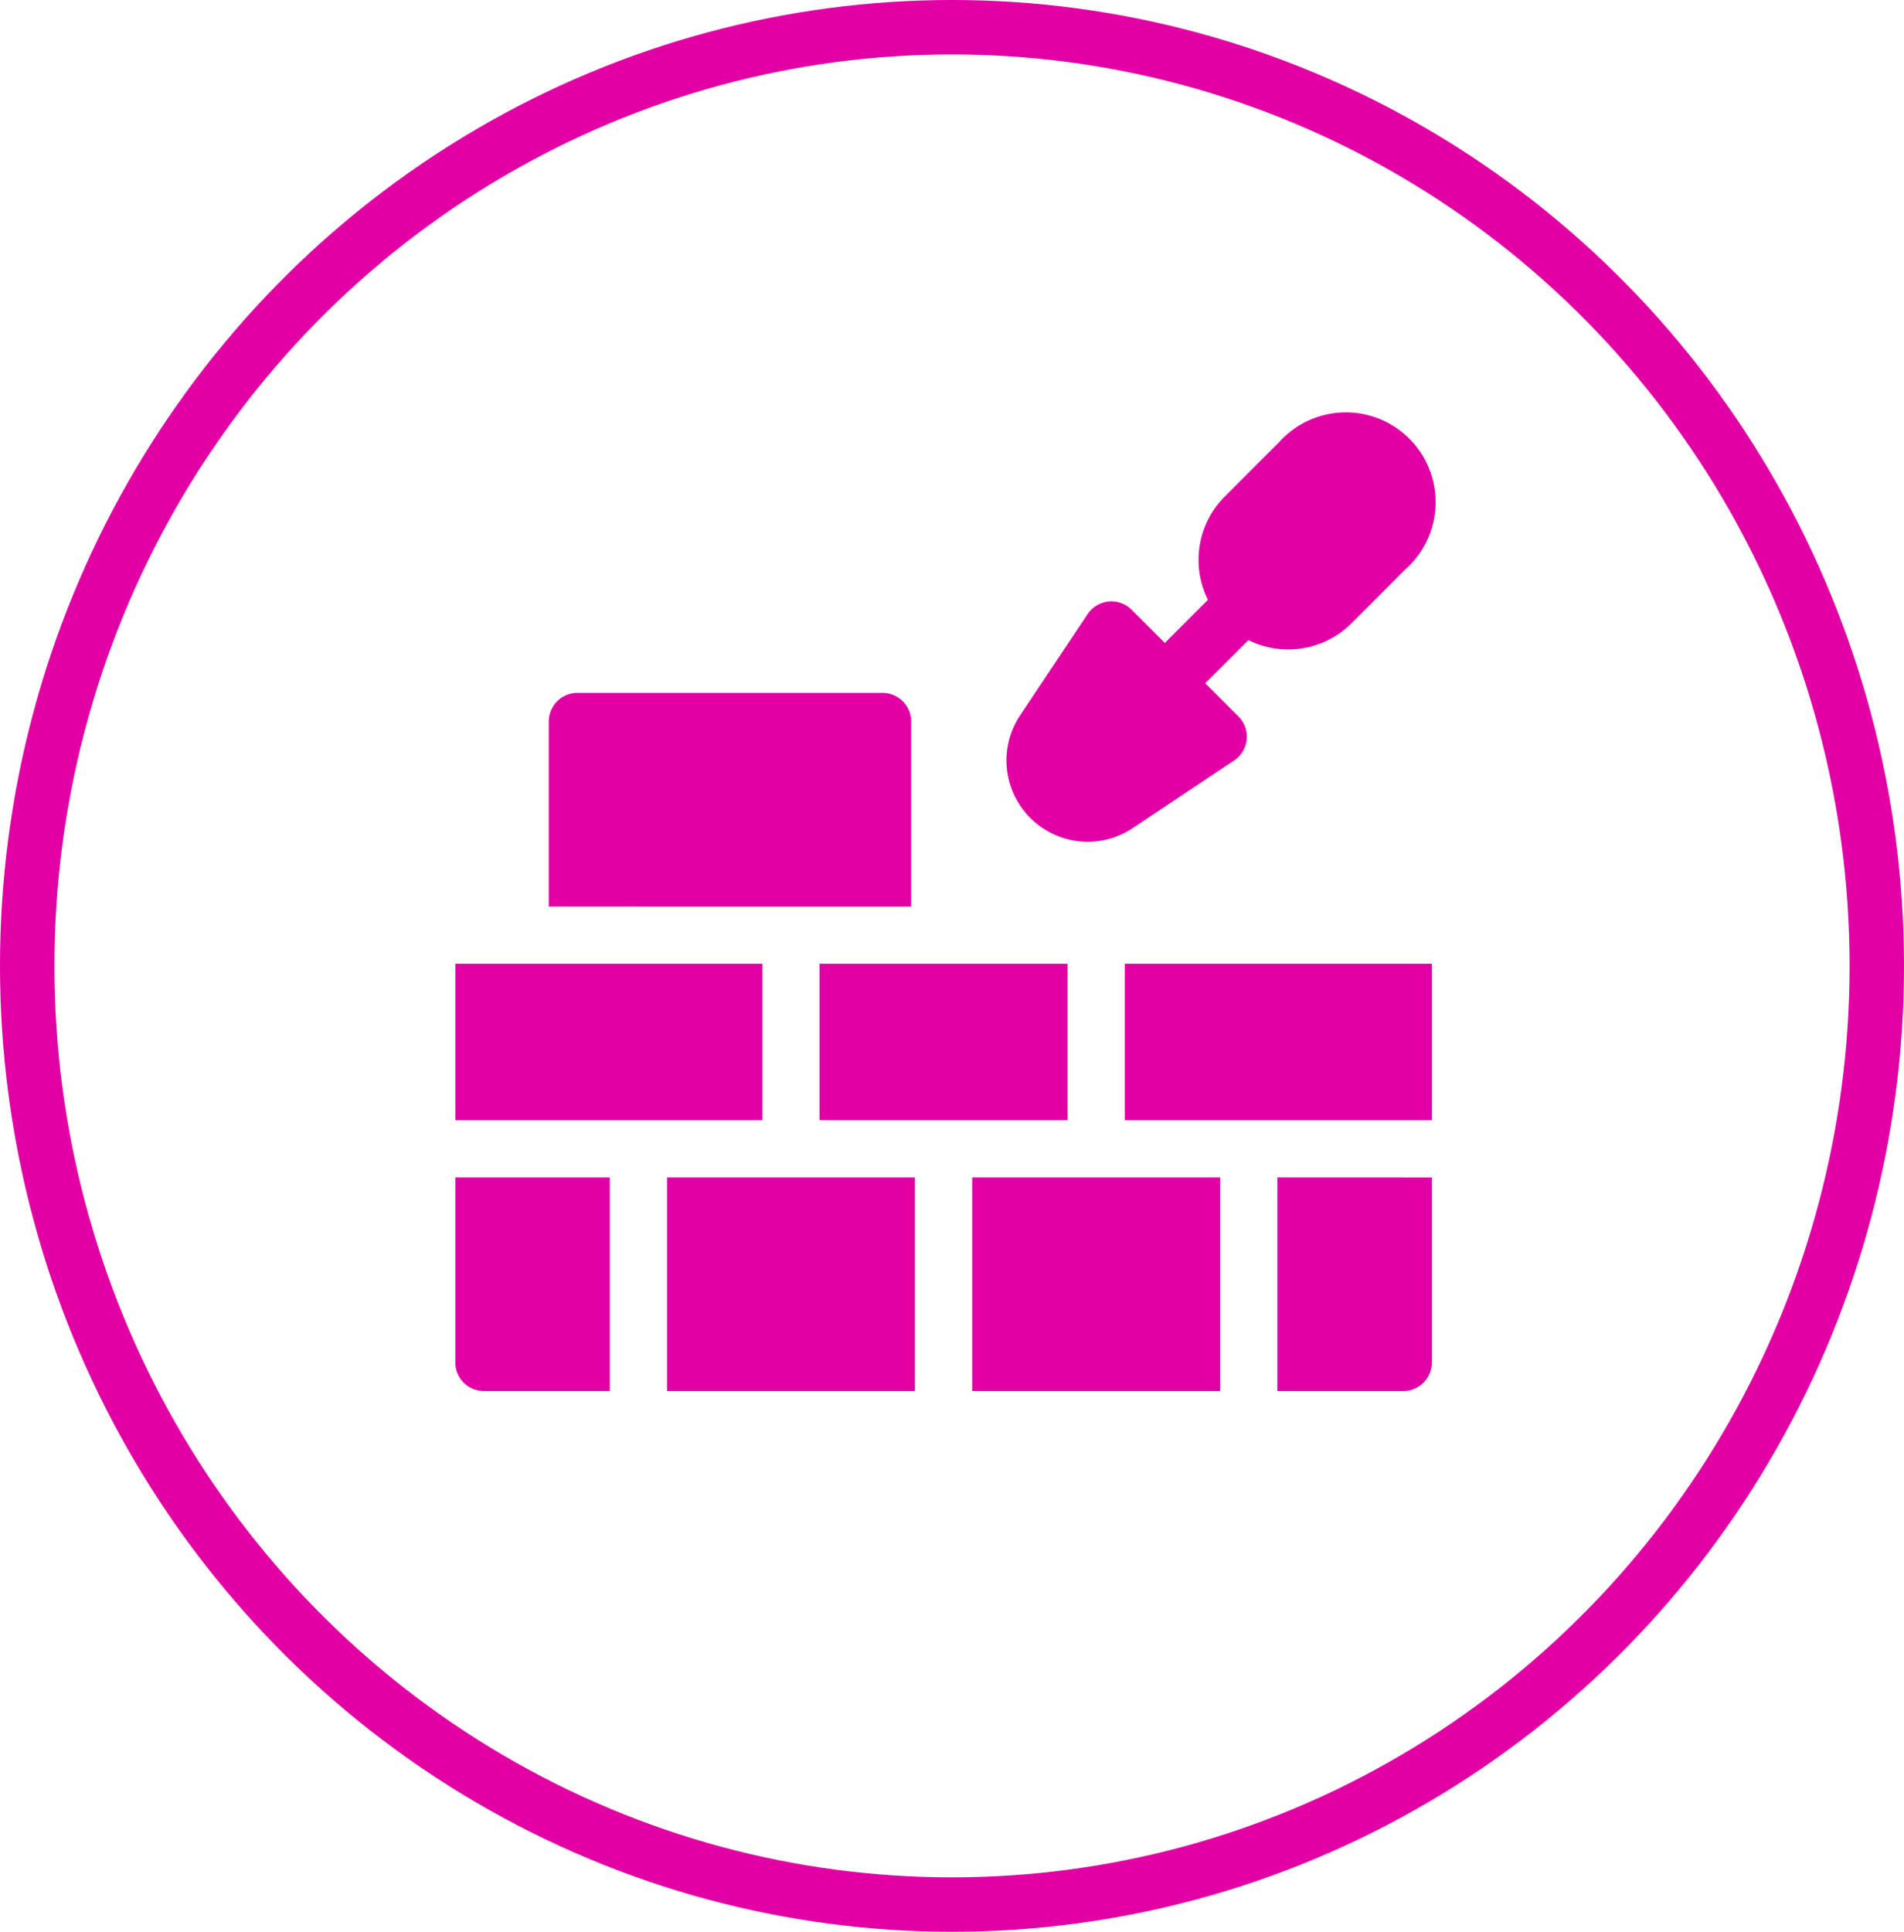 <svg xmlns="http://www.w3.org/2000/svg" width="70" height="71" viewBox="0 0 70 71">
  <g id="Group_114" data-name="Group 114" transform="translate(-1210.253 -3689)">
    <g id="Group_113" data-name="Group 113" transform="translate(1210 3689)">
      <g id="Ellipse_2" data-name="Ellipse 2" transform="translate(0.253)" fill="none" stroke="#e200a5" stroke-width="2">
        <ellipse cx="35" cy="35.5" rx="35" ry="35.5" stroke="none"/>
        <ellipse cx="35" cy="35.5" rx="34" ry="34.5" fill="none"/>
      </g>
    </g>
    <g id="brick-wall" transform="translate(1226.993 3704.297)">
      <path id="Path_50" data-name="Path 50" d="M291.874,16.139a2.976,2.976,0,0,0,1.654-.5l3.728-2.486a1.052,1.052,0,0,0,.16-1.619l-1.22-1.22,1.586-1.586a3.3,3.3,0,0,0,3.794-.621c1.978-1.978,1.983-1.99,1.983-1.983A3.3,3.3,0,1,0,298.9,1.465l-1.983,1.983a3.293,3.293,0,0,0-.622,3.8l-1.585,1.585-1.22-1.22a1.052,1.052,0,0,0-1.619.16L289.385,11.5A2.988,2.988,0,0,0,291.874,16.139Z" transform="translate(-268.625 -0.499)" fill="#e200a5"/>
      <path id="Path_51" data-name="Path 51" d="M11.289,293.26v-5.75H0v5.75Z" transform="translate(0 -267.386)" fill="#e200a5"/>
      <path id="Path_52" data-name="Path 52" d="M200.115,293.26v-5.75H191v5.75Z" transform="translate(-177.608 -267.386)" fill="#e200a5"/>
      <path id="Path_53" data-name="Path 53" d="M280.115,399.51H271v7.853h9.115Z" transform="translate(-251.998 -371.532)" fill="#e200a5"/>
      <path id="Path_54" data-name="Path 54" d="M120.115,399.51H111v7.853h9.115Z" transform="translate(-103.217 -371.532)" fill="#e200a5"/>
      <path id="Path_55" data-name="Path 55" d="M5.679,399.51H0v6.8a1.052,1.052,0,0,0,1.052,1.052H5.679Z" transform="translate(0 -371.532)" fill="#e200a5"/>
      <path id="Path_56" data-name="Path 56" d="M362.289,293.26v-5.75H351v5.75Z" transform="translate(-326.389 -267.386)" fill="#e200a5"/>
      <path id="Path_57" data-name="Path 57" d="M431,399.51v7.853h4.628a1.052,1.052,0,0,0,1.052-1.052v-6.8Z" transform="translate(-400.779 -371.532)" fill="#e200a5"/>
      <path id="Path_58" data-name="Path 58" d="M62.322,153.363v-6.8a1.052,1.052,0,0,0-1.052-1.052H50.052A1.052,1.052,0,0,0,49,146.562v6.8Z" transform="translate(-45.564 -135.342)" fill="#e200a5"/>
    </g>
  </g>
</svg>
